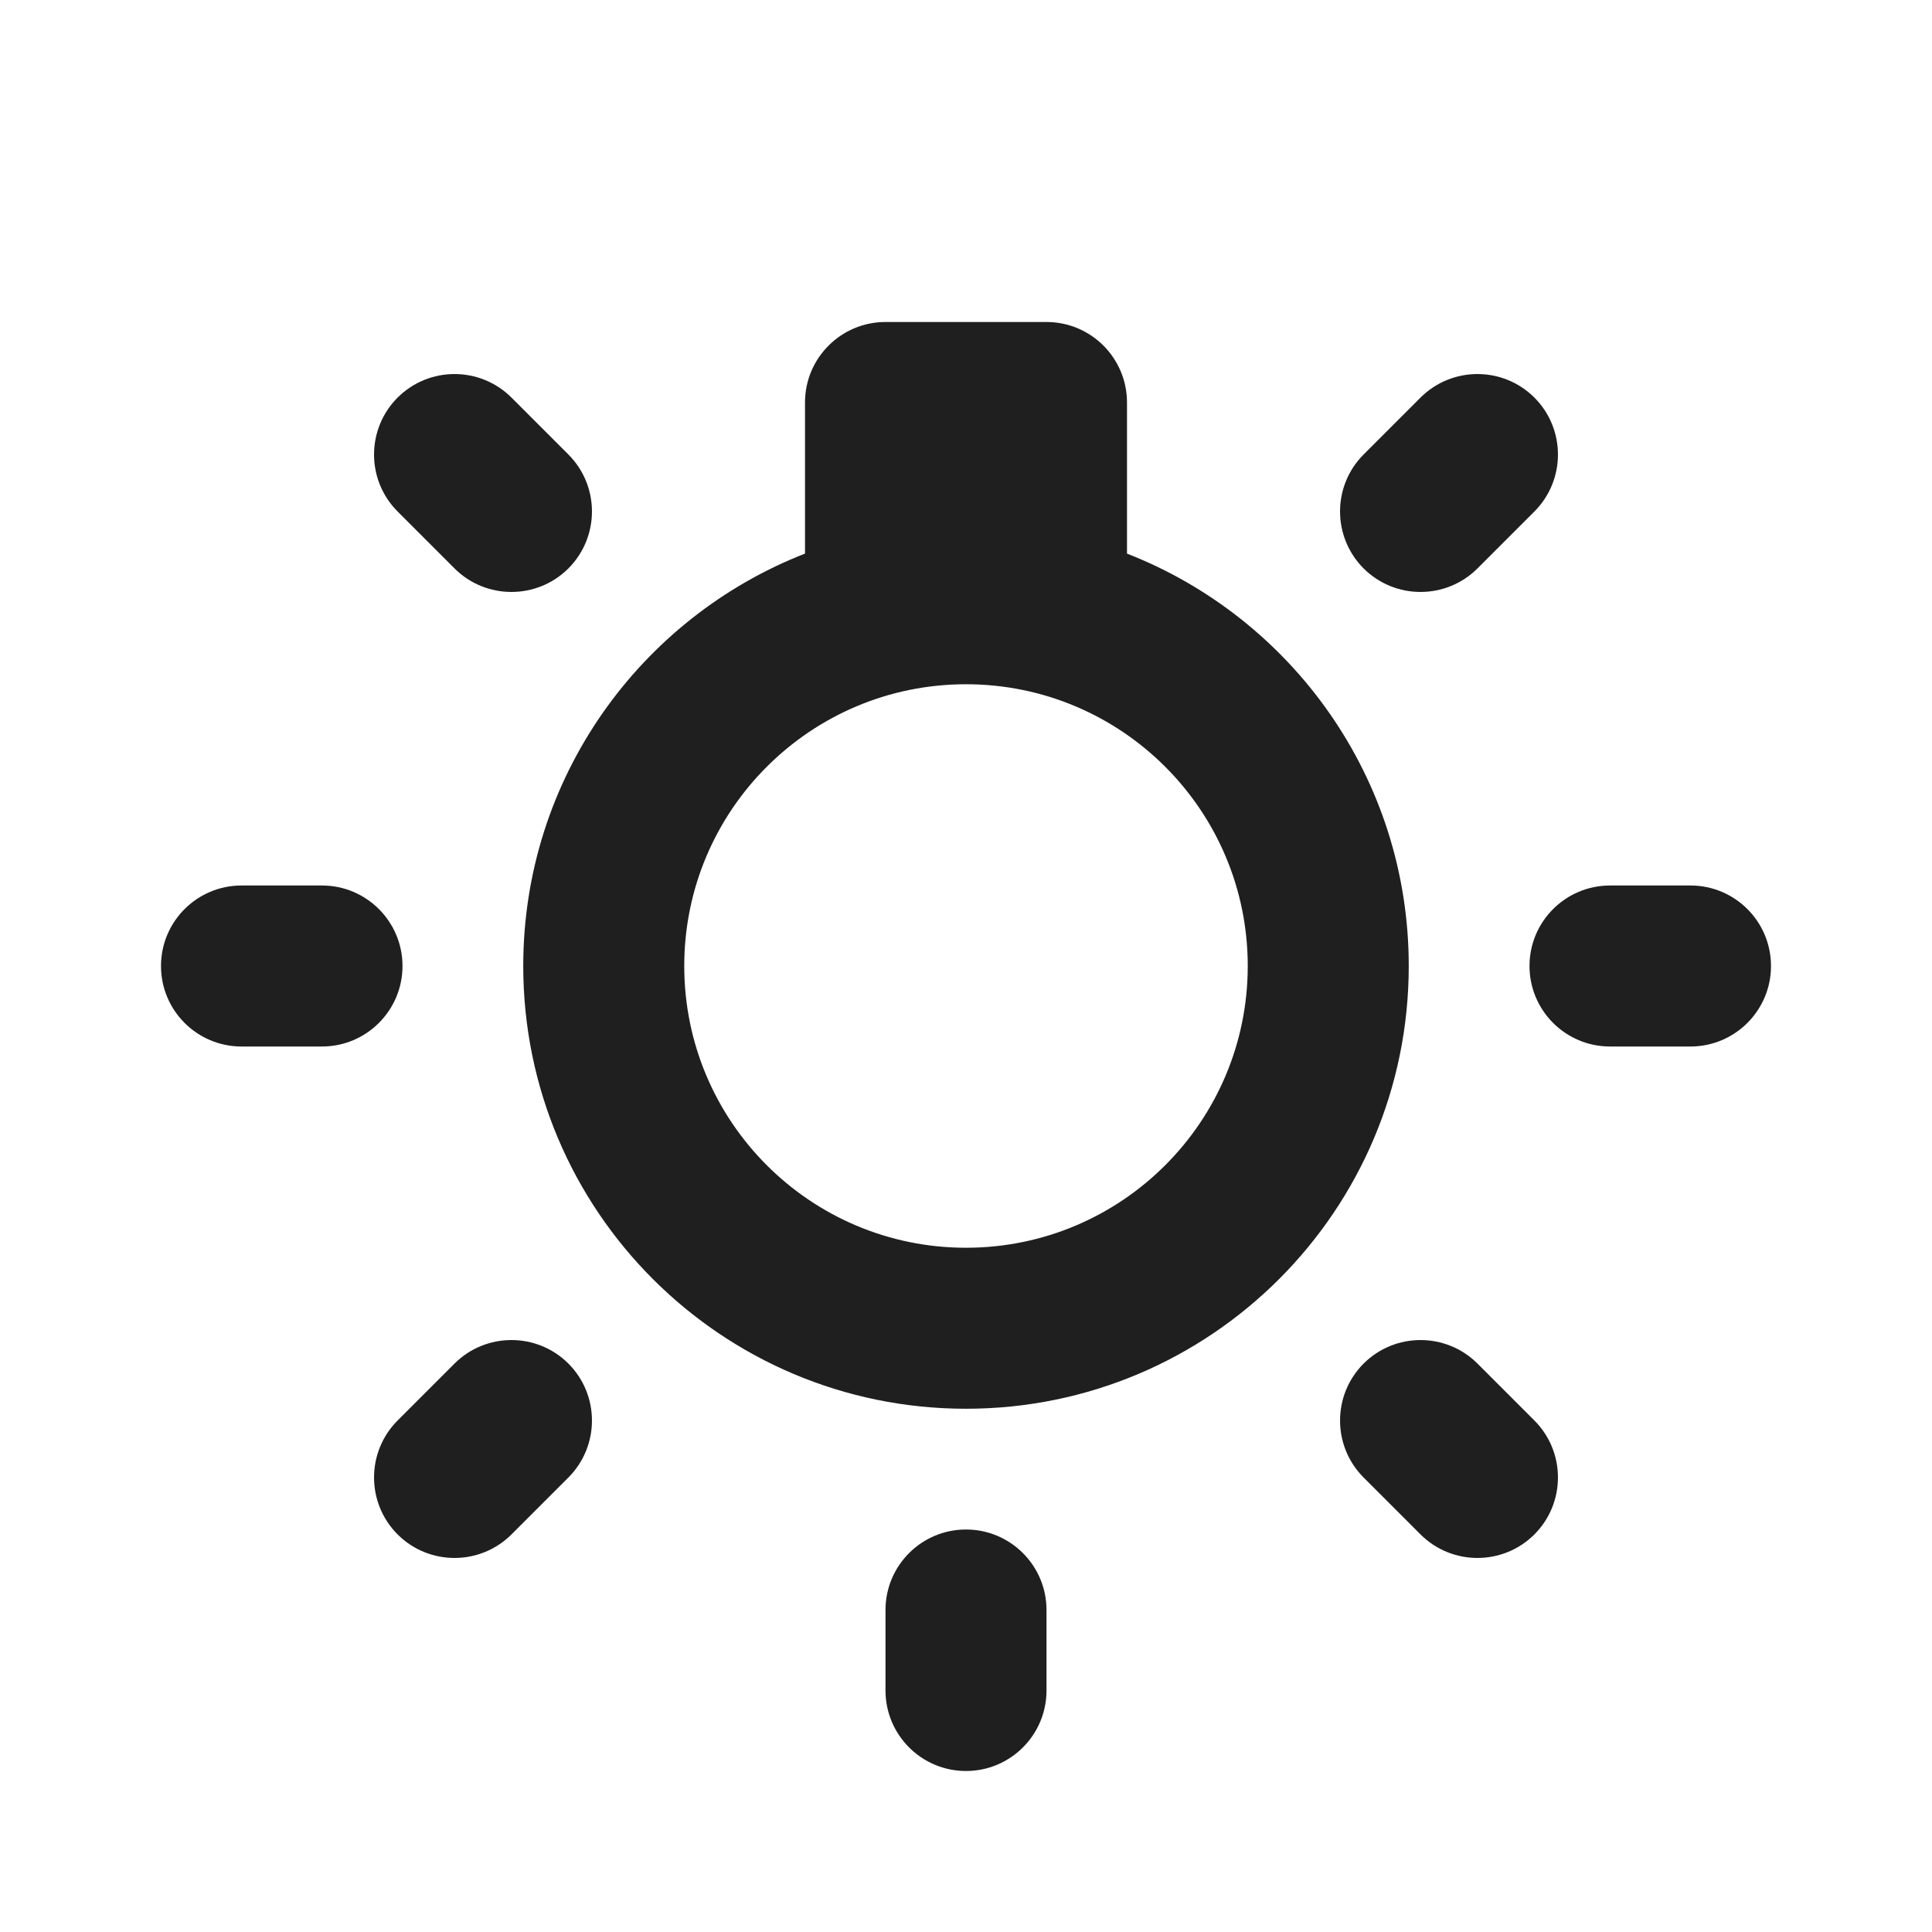 <svg width="24" height="24" viewBox="0 0 24 24" fill="none" xmlns="http://www.w3.org/2000/svg">
<path d="M12 19C12.552 19 13 19.448 13 20V21C13 21.552 12.552 22 12 22C11.448 22 11 21.552 11 21V20C11 19.448 11.448 19 12 19ZM5.646 16.939C6.037 16.549 6.67 16.549 7.061 16.939C7.451 17.33 7.451 17.963 7.061 18.354L6.354 19.061C5.963 19.451 5.33 19.451 4.939 19.061C4.549 18.67 4.549 18.037 4.939 17.646L5.646 16.939ZM16.939 16.939C17.33 16.549 17.963 16.549 18.354 16.939L19.061 17.646C19.451 18.037 19.451 18.67 19.061 19.061C18.67 19.451 18.037 19.451 17.646 19.061L16.939 18.354C16.549 17.963 16.549 17.33 16.939 16.939ZM13 4C13.552 4 14 4.448 14 5V6.877C16.048 7.677 17.5 9.668 17.5 12C17.5 15.038 15.038 17.5 12 17.5C8.962 17.5 6.5 15.038 6.5 12C6.5 9.668 7.952 7.677 10 6.877V5C10 4.448 10.448 4 11 4H13ZM12 8.5C10.067 8.5 8.5 10.067 8.5 12C8.5 13.933 10.067 15.5 12 15.5C13.933 15.5 15.5 13.933 15.5 12C15.5 10.067 13.933 8.5 12 8.5ZM4 11C4.552 11 5 11.448 5 12C5 12.552 4.552 13 4 13H3C2.448 13 2 12.552 2 12C2 11.448 2.448 11 3 11H4ZM21 11C21.552 11 22 11.448 22 12C22 12.552 21.552 13 21 13H20C19.448 13 19 12.552 19 12C19 11.448 19.448 11 20 11H21ZM4.939 4.939C5.33 4.549 5.963 4.549 6.354 4.939L7.061 5.646C7.451 6.037 7.451 6.67 7.061 7.061C6.67 7.451 6.037 7.451 5.646 7.061L4.939 6.354C4.549 5.963 4.549 5.33 4.939 4.939ZM17.646 4.939C18.037 4.549 18.67 4.549 19.061 4.939C19.451 5.33 19.451 5.963 19.061 6.354L18.354 7.061C17.963 7.451 17.33 7.451 16.939 7.061C16.549 6.67 16.549 6.037 16.939 5.646L17.646 4.939Z" fill="#1F1F1F"/>
</svg>
